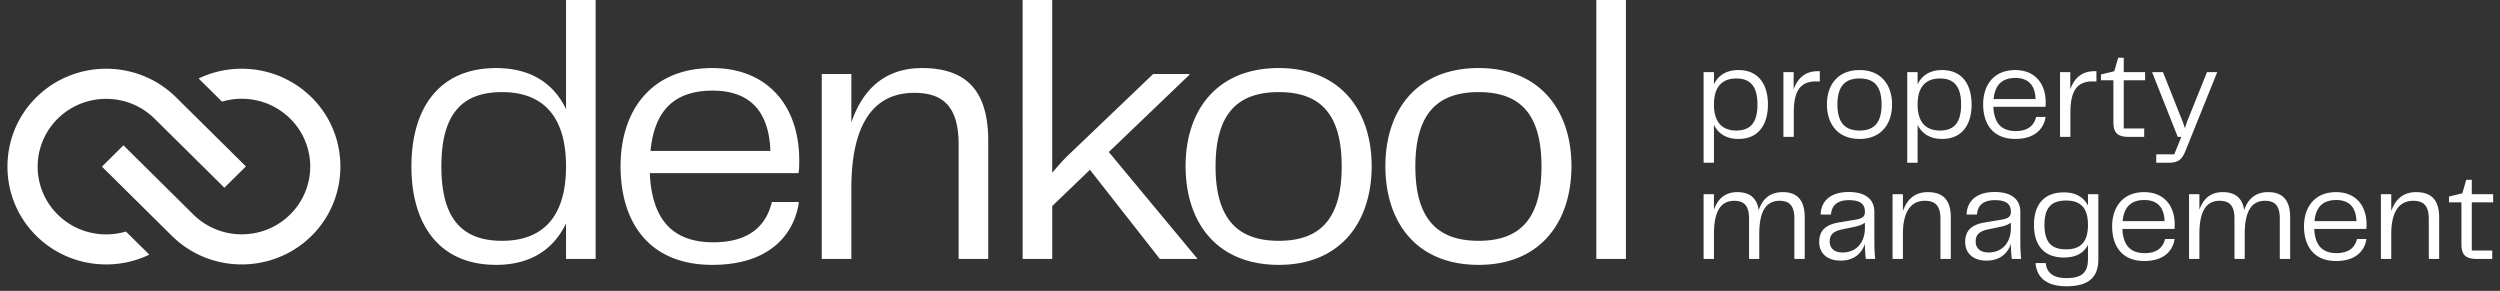 <svg xmlns="http://www.w3.org/2000/svg" fill="none" viewBox="0 0 318 37">
  <rect x="0" y="0" width="318" height="37" fill="#333333" stroke="none"/>
  <path fill="#fff" d="M39.637 12.388c-3.888-3.848-9.688-4.649-14.372-2.404l2.974 2.944c2.97-.883 6.323-.162 8.67 2.16a8.56 8.56 0 0 1 0 12.193c-3.402 3.367-8.916 3.367-12.318 0a8.462 8.462 0 0 1-.188-.193l-.003.005-8.696-8.608-2.737 2.71 8.882 8.79a.37.37 0 0 0 .01.011l.178.176.002-.002c4.923 4.68 12.748 4.621 17.599-.179 4.85-4.8 4.91-12.741 0-17.602l-.001-.001Z"/>
  <path fill="#fff" d="M7.342 27.291a8.557 8.557 0 0 1 0-12.193c3.403-3.367 8.92-3.367 12.325 0l.188.192.002-.004 8.684 8.591 2.74-2.709-9.046-8.949-.002.002-.01-.01c-4.927-4.682-12.758-4.624-17.61.178-4.854 4.8-4.914 12.742 0 17.602 3.89 3.85 9.695 4.65 14.382 2.403l-2.976-2.943c-2.972.883-6.328.164-8.677-2.16ZM63.107 8.658c4.329 0 7.293 1.882 8.893 5.223V0h3.764v32.937H72V28.42c-1.6 3.34-4.564 5.27-8.893 5.27-7.387 0-10.775-5.317-10.775-12.516 0-7.246 3.388-12.516 10.775-12.516Zm-6.964 12.516c0 6.305 2.353 9.457 7.717 9.457 4.987 0 8.14-2.823 8.14-9.457 0-6.635-3.153-9.458-8.14-9.458-5.364 0-7.717 3.106-7.717 9.458ZM90.606 33.69c-8.093 0-11.67-5.458-11.67-12.563 0-7.011 3.859-12.47 11.67-12.47 7.058 0 11.057 4.847 11.057 11.717 0 .612 0 1.082-.094 1.647H82.654c.282 6.446 3.388 8.799 8.093 8.799 4.611 0 6.728-2.165 7.434-5.129h3.435c-.47 3.576-3.2 7.999-11.01 7.999Zm-7.858-14.492h15.245c-.188-5.412-2.964-7.67-7.34-7.67-4.47 0-7.388 2.117-7.905 7.67ZM104.528 32.937V9.411h3.764v6.164c1.459-4.282 4.329-6.917 8.987-6.917 5.929 0 8.423 3.2 8.423 9.27v15.01h-3.765V18.35c0-5.035-2.211-6.54-5.646-6.54-5.223 0-7.999 4.046-7.999 12.139v8.987h-3.764ZM147.534 32.937l-8.893-11.34-4.799 4.612v6.728h-3.764V0h3.764v21.974c.706-.847 1.459-1.694 2.212-2.4l10.634-10.163h4.611v.094l-10.258 9.834 11.293 13.598h-4.8Z"/>
  <path fill="#fff" d="M162.666 33.69c-7.952 0-11.858-5.458-11.858-12.563 0-7.011 3.906-12.47 11.858-12.47 7.905 0 11.81 5.506 11.81 12.47 0 7.058-3.905 12.563-11.81 12.563Zm-8.046-12.516c0 6.587 2.729 9.457 8.046 9.457 5.317 0 7.999-2.87 7.999-9.457 0-6.635-2.682-9.458-7.999-9.458s-8.046 2.823-8.046 9.458ZM188.078 33.69c-7.952 0-11.857-5.458-11.857-12.563 0-7.011 3.905-12.47 11.857-12.47 7.905 0 11.81 5.506 11.81 12.47 0 7.058-3.905 12.563-11.81 12.563Zm-8.046-12.516c0 6.587 2.729 9.457 8.046 9.457 5.317 0 7.999-2.87 7.999-9.457 0-6.635-2.682-9.458-7.999-9.458s-8.046 2.823-8.046 9.458ZM203.052 32.937V0h3.765v32.937h-3.765ZM221.128 17.673c-1.516 0-2.553-.659-3.113-1.795v4.825h-1.317V9.175h1.317v1.548c.56-1.152 1.597-1.811 3.113-1.811 2.569 0 3.754 1.86 3.754 4.38 0 2.537-1.185 4.381-3.754 4.381Zm-3.113-4.38c0 2.322 1.103 3.31 2.849 3.31 1.861 0 2.684-1.087 2.684-3.31 0-2.207-.823-3.31-2.684-3.31-1.746 0-2.849.987-2.849 3.31ZM226.85 17.41V9.175h1.301v2.19c.494-1.383 1.449-2.305 3.03-2.305h.296v1.301h-.362c-2.437-.082-2.948 1.696-2.948 4.018v3.03h-1.317ZM236.538 17.673c-2.783 0-4.15-1.91-4.15-4.397 0-2.454 1.367-4.364 4.15-4.364 2.766 0 4.133 1.927 4.133 4.364 0 2.47-1.367 4.397-4.133 4.397Zm-2.816-4.38c0 2.305.955 3.31 2.816 3.31 1.861 0 2.799-1.005 2.799-3.31 0-2.323-.938-3.31-2.799-3.31s-2.816.987-2.816 3.31ZM247.032 17.673c-1.515 0-2.552-.659-3.112-1.795v4.825h-1.318V9.175h1.318v1.548c.56-1.152 1.597-1.811 3.112-1.811 2.569 0 3.755 1.86 3.755 4.38 0 2.537-1.186 4.381-3.755 4.381Zm-3.112-4.38c0 2.322 1.103 3.31 2.849 3.31 1.861 0 2.684-1.087 2.684-3.31 0-2.207-.823-3.31-2.684-3.31-1.746 0-2.849.987-2.849 3.31ZM256.342 17.673c-2.833 0-4.085-1.91-4.085-4.397 0-2.454 1.351-4.364 4.085-4.364 2.47 0 3.87 1.696 3.87 4.1 0 .215 0 .38-.033.577h-6.621c.099 2.256 1.186 3.08 2.833 3.08 1.614 0 2.355-.758 2.602-1.796h1.202c-.165 1.252-1.12 2.8-3.853 2.8Zm-2.751-5.072h5.336c-.066-1.894-1.037-2.685-2.569-2.685-1.565 0-2.586.742-2.767 2.685ZM262.038 17.41V9.175h1.301v2.19c.494-1.383 1.449-2.305 3.03-2.305h.296v1.301h-.362c-2.437-.082-2.948 1.696-2.948 4.018v3.03h-1.317ZM270.8 17.41c-1.565 0-1.977-.61-1.977-1.927v-5.27h-1.581v-.741l1.697-.412.494-1.713h.708v1.828h2.717v1.038h-2.717v6.126h2.602v1.07H270.8ZM274.274 20.703v-1.07h2.289l.906-2.223h-.461l-3.261-8.235h1.384l2.519 6.34.28.791.247-.79 2.553-6.34h1.301l-3.87 9.6c-.511 1.318-.84 1.927-2.322 1.927h-1.565ZM228.242 27.782c0-1.663-.675-2.24-1.877-2.24-1.779 0-2.586 1.417-2.586 4.25v3.145h-1.301v-5.154c0-1.664-.675-2.24-1.894-2.24-1.762 0-2.569 1.416-2.569 4.249v3.145h-1.317v-8.234h1.317v1.976c.494-1.4 1.416-2.24 2.981-2.24 1.597 0 2.487.774 2.717 2.29.478-1.433 1.433-2.29 3.063-2.29 1.878 0 2.784 1.087 2.784 3.195v5.303h-1.318v-5.154ZM234.122 33.151c-1.581 0-2.717-.823-2.717-2.388 0-1.334.708-2.174 2.503-2.47l2.091-.346c.857-.148 1.219-.379 1.219-1.004 0-.84-.412-1.483-2.026-1.483-1.597 0-2.206.758-2.289 1.828h-1.317c.049-1.745 1.301-2.865 3.573-2.865 2.257 0 3.261 1.037 3.261 2.52v3.952c0 .593.033 1.235.099 2.042h-1.186a16.335 16.335 0 0 1-.115-1.927c-.313.988-1.186 2.141-3.096 2.141Zm-1.383-2.437c0 .939.675 1.4 1.63 1.4 1.96 0 2.849-1.515 2.849-3.08v-.708c-.412.296-.856.428-1.482.56l-1.367.28c-1.12.23-1.63.659-1.63 1.548ZM240.733 32.937v-8.234h1.317v2.157c.511-1.498 1.515-2.42 3.146-2.42 2.075 0 2.948 1.12 2.948 3.244v5.253h-1.318v-5.105c0-1.762-.774-2.29-1.976-2.29-1.828 0-2.8 1.417-2.8 4.25v3.145h-1.317ZM252.689 33.151c-1.581 0-2.717-.823-2.717-2.388 0-1.334.708-2.174 2.503-2.47l2.091-.346c.857-.148 1.219-.379 1.219-1.004 0-.84-.412-1.483-2.026-1.483-1.597 0-2.206.758-2.289 1.828h-1.317c.049-1.745 1.301-2.865 3.573-2.865 2.257 0 3.261 1.037 3.261 2.52v3.952c0 .593.033 1.235.099 2.042H255.9a16.335 16.335 0 0 1-.115-1.927c-.313.988-1.186 2.141-3.096 2.141Zm-1.383-2.437c0 .939.675 1.4 1.63 1.4 1.96 0 2.849-1.515 2.849-3.08v-.708c-.412.296-.856.428-1.482.56l-1.367.28c-1.12.23-1.63.659-1.63 1.548ZM262.84 36.412c-2.453 0-3.771-1.07-3.919-2.948h1.301c.099 1.087.79 1.91 2.618 1.91 1.944 0 2.751-.675 2.751-2.437v-1.795c-.544 1.07-1.565 1.614-3.063 1.614-2.586 0-3.805-1.614-3.805-4.15 0-2.52 1.219-4.134 3.805-4.134 1.498 0 2.519.61 3.063 1.68v-1.45h1.317v8.252c0 2.19-1.07 3.458-4.068 3.458Zm-2.783-7.806c0 2.223.89 3.112 2.767 3.112 1.762 0 2.767-.872 2.767-3.112 0-2.223-1.005-3.096-2.767-3.096-1.877 0-2.767.873-2.767 3.096ZM272.75 33.2c-2.833 0-4.085-1.91-4.085-4.397 0-2.453 1.351-4.364 4.085-4.364 2.47 0 3.87 1.697 3.87 4.101 0 .214 0 .379-.033.576h-6.621c.099 2.257 1.186 3.08 2.833 3.08 1.614 0 2.355-.757 2.602-1.795h1.202c-.164 1.252-1.12 2.8-3.853 2.8Zm-2.751-5.072h5.336c-.066-1.894-1.037-2.684-2.569-2.684-1.564 0-2.585.741-2.767 2.684ZM289.99 27.782c0-1.663-.675-2.24-1.877-2.24-1.779 0-2.586 1.417-2.586 4.25v3.145h-1.301v-5.154c0-1.664-.675-2.24-1.894-2.24-1.762 0-2.569 1.416-2.569 4.249v3.145h-1.317v-8.234h1.317v1.976c.494-1.4 1.416-2.24 2.981-2.24 1.597 0 2.487.774 2.717 2.29.478-1.433 1.433-2.29 3.063-2.29 1.878 0 2.784 1.087 2.784 3.195v5.303h-1.318v-5.154ZM297.155 33.2c-2.833 0-4.085-1.91-4.085-4.397 0-2.453 1.351-4.364 4.085-4.364 2.47 0 3.87 1.697 3.87 4.101 0 .214 0 .379-.033.576h-6.621c.099 2.257 1.186 3.08 2.833 3.08 1.614 0 2.355-.757 2.602-1.795h1.202c-.164 1.252-1.12 2.8-3.853 2.8Zm-2.751-5.072h5.336c-.066-1.894-1.037-2.684-2.569-2.684-1.564 0-2.585.741-2.767 2.684ZM302.851 32.937v-8.234h1.317v2.157c.511-1.498 1.515-2.42 3.146-2.42 2.075 0 2.948 1.12 2.948 3.244v5.253h-1.318v-5.105c0-1.762-.774-2.29-1.976-2.29-1.828 0-2.8 1.417-2.8 4.25v3.145h-1.317ZM315.071 32.937c-1.565 0-1.977-.61-1.977-1.927v-5.27h-1.581V25l1.697-.412.494-1.713h.708v1.828h2.717v1.037h-2.717v6.127h2.602v1.07h-1.943Z"/>
</svg>